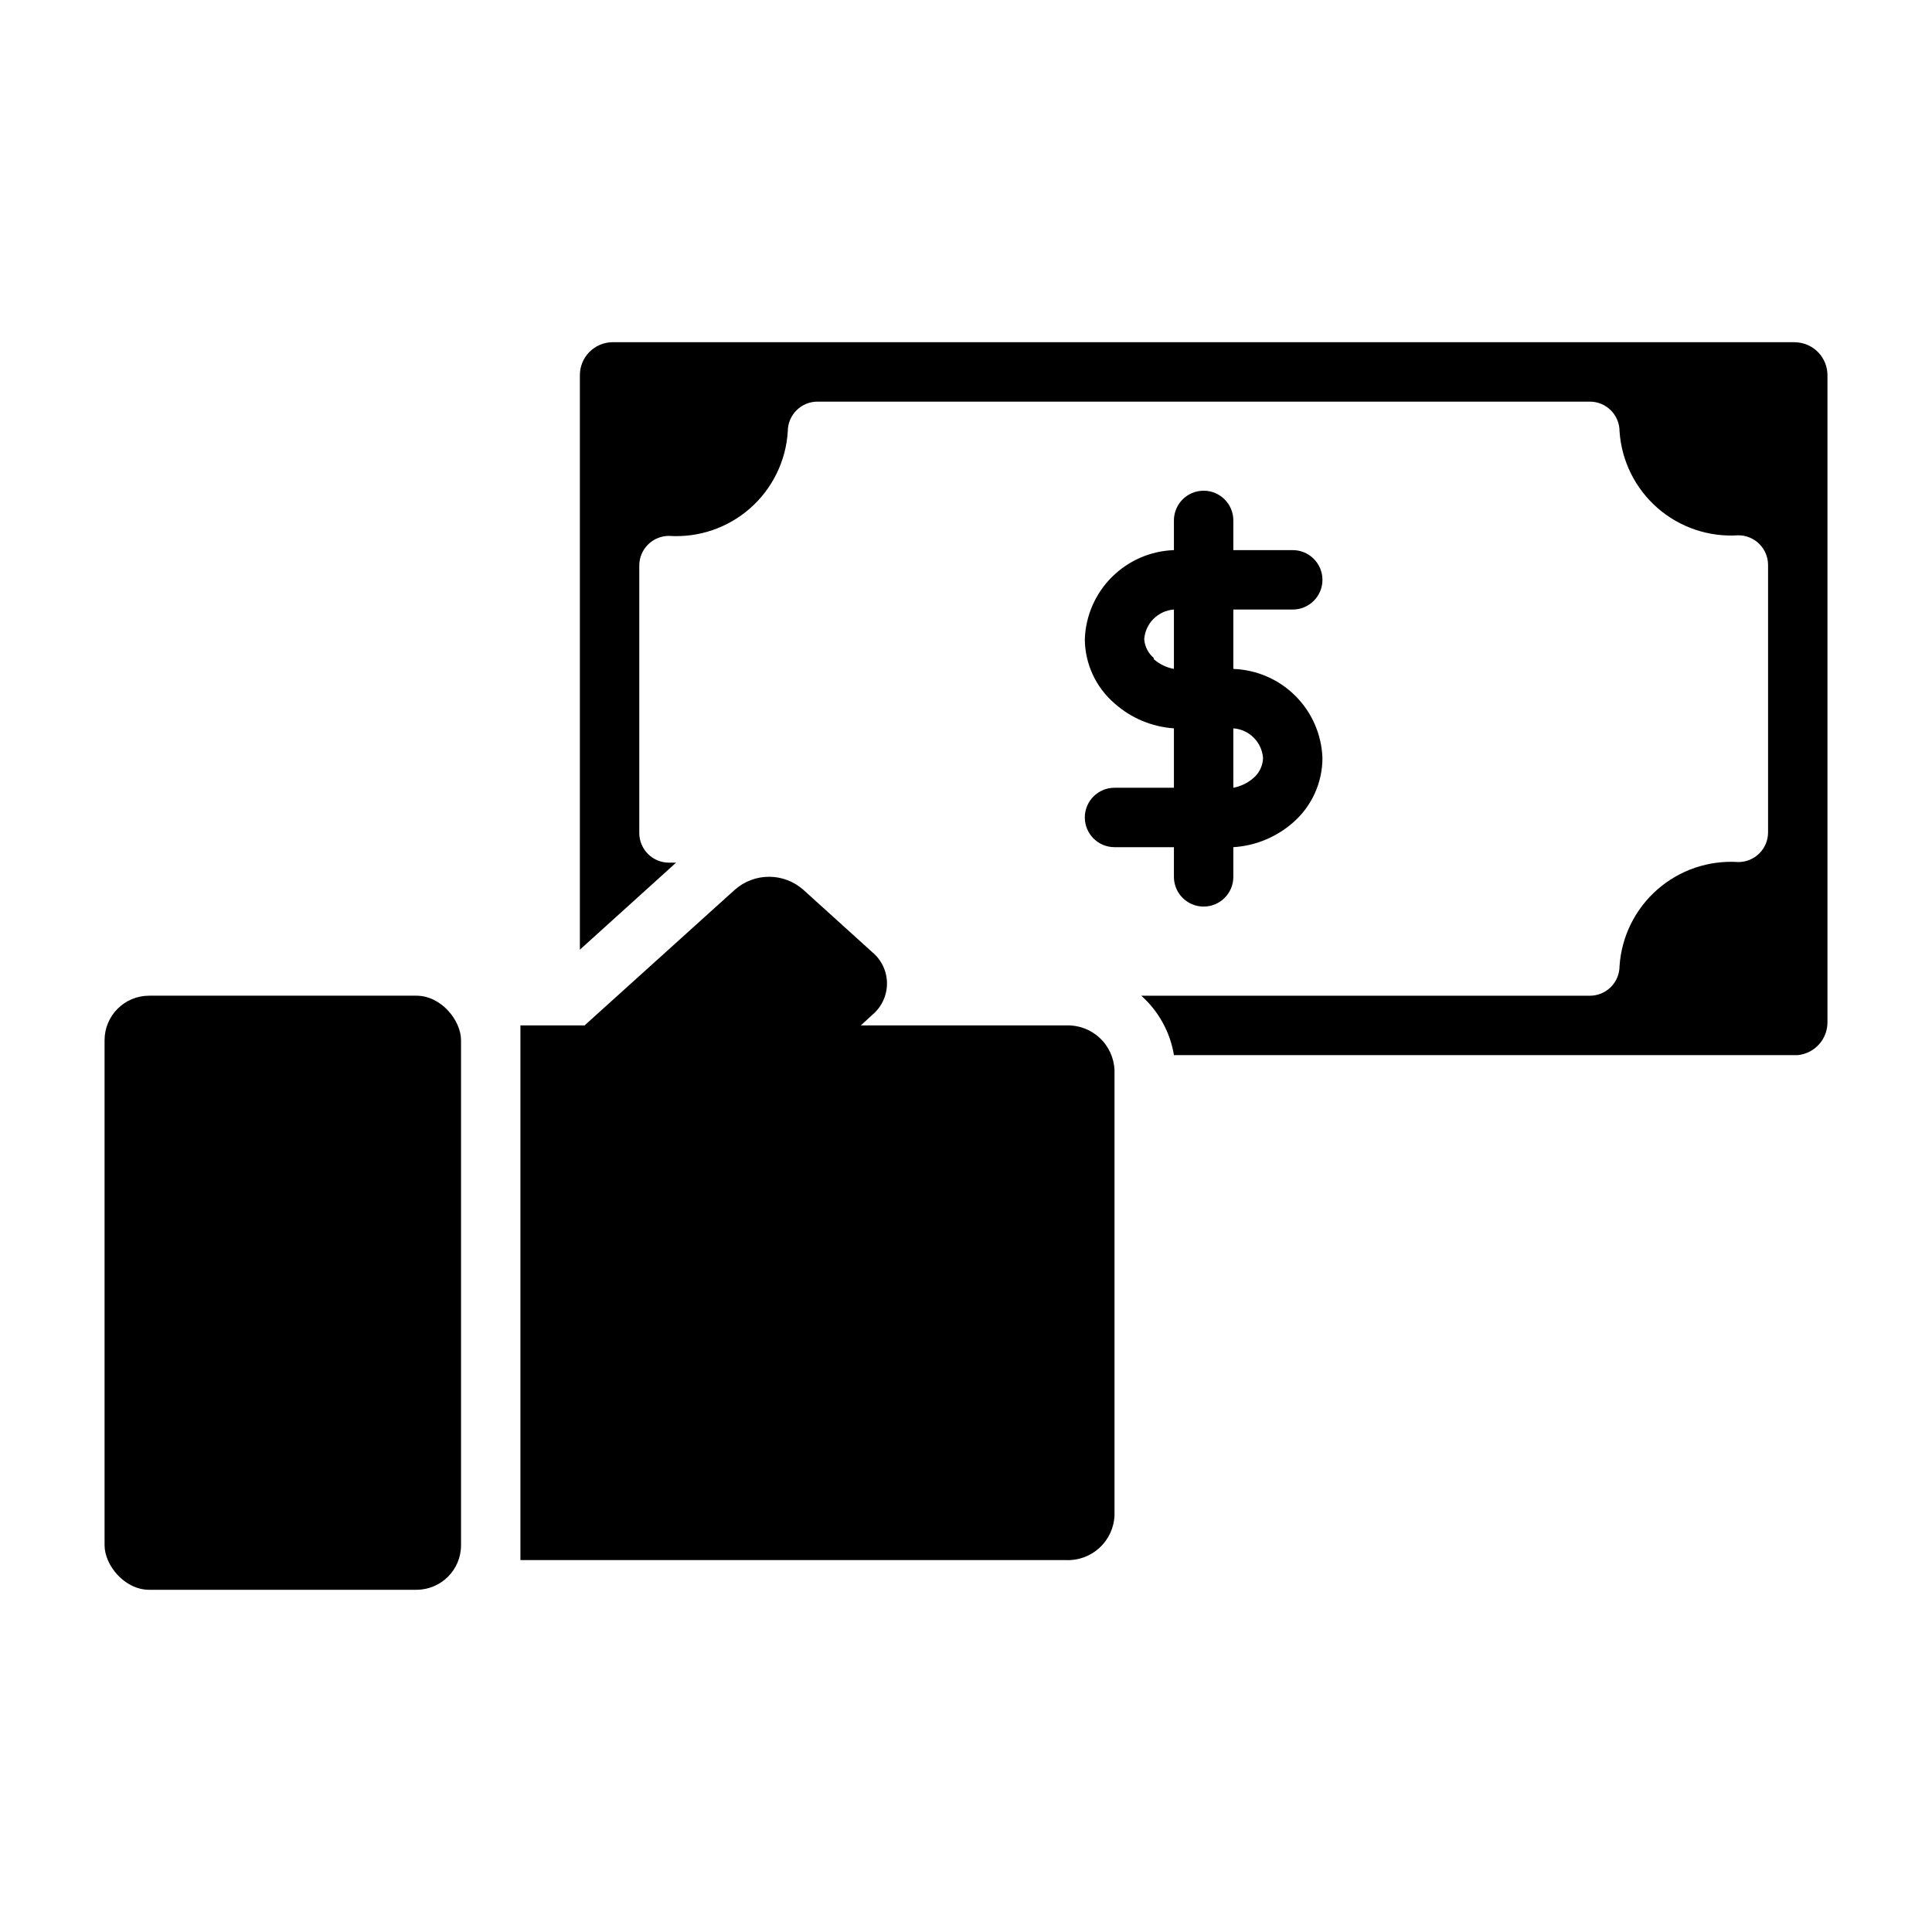 <?xml version="1.0" encoding="UTF-8"?>
<!-- Uploaded to: ICON Repo, www.svgrepo.com, Generator: ICON Repo Mixer Tools -->
<svg fill="#000000" width="800px" height="800px" version="1.1" viewBox="144 144 512 512" xmlns="http://www.w3.org/2000/svg">
 <g>
  <path d="m619.71 234.69h-313.46c-2.316 0.039-4.523 1-6.133 2.668s-2.488 3.91-2.445 6.227v152.09l25.504-23.066h-1.891v0.004c-4.348 0-7.871-3.527-7.871-7.875v-70.848c0-4.348 3.523-7.871 7.871-7.871 7.856 0.516 15.59-2.113 21.5-7.316 5.91-5.199 9.504-12.539 9.988-20.395 0-4.348 3.523-7.871 7.871-7.871h204.68c2.086 0 4.09 0.828 5.566 2.305 1.477 1.477 2.305 3.481 2.305 5.566 0.523 7.828 4.137 15.129 10.039 20.293 5.906 5.168 13.621 7.777 21.449 7.262 2.086 0 4.09 0.828 5.566 2.305 1.477 1.477 2.305 3.477 2.305 5.566v70.848c0 2.09-0.828 4.09-2.305 5.566-1.477 1.477-3.481 2.305-5.566 2.305-7.828-0.516-15.543 2.094-21.449 7.262-5.902 5.164-9.516 12.465-10.039 20.293 0 2.086-0.828 4.09-2.305 5.566-1.477 1.477-3.481 2.305-5.566 2.305h-118.87c4.598 4.106 7.652 9.66 8.656 15.742h165.31c4.516-0.449 7.938-4.277 7.875-8.816v-171.21c0.039-2.316-0.84-4.559-2.449-6.227s-3.816-2.629-6.133-2.668z"/>
  <path d="m426.45 415.74h-54.316l3.07-2.832c2.445-2.051 3.856-5.078 3.856-8.266 0-3.191-1.41-6.219-3.856-8.266l-18.262-16.531h-0.004c-5.199-4.652-13.062-4.652-18.262 0l-39.754 35.895h-17.004v141.7h144.53c3.277 0.152 6.481-1.012 8.902-3.227 2.422-2.215 3.863-5.301 4.008-8.578v-118.08c-0.145-3.277-1.586-6.367-4.008-8.582-2.422-2.215-5.625-3.375-8.902-3.227z"/>
  <path d="m183.52 407.87h70.848c6.519 0 11.809 6.519 11.809 11.809v133.82c0 6.519-5.285 11.809-11.809 11.809h-70.848c-6.519 0-11.809-6.519-11.809-11.809v-133.82c0-6.519 5.285-11.809 11.809-11.809z"/>
  <path d="m455.1 376.38c0 4.348 3.527 7.871 7.875 7.871 4.348 0 7.871-3.523 7.871-7.871v-7.871c5.816-0.355 11.352-2.625 15.742-6.457 4.996-4.305 7.867-10.566 7.871-17.16-0.215-6.195-2.769-12.078-7.152-16.461-4.383-4.383-10.266-6.941-16.461-7.156v-15.742h15.742c4.348 0 7.871-3.523 7.871-7.871 0-4.348-3.523-7.875-7.871-7.875h-15.742v-7.871c0-4.348-3.523-7.871-7.871-7.871-4.348 0-7.875 3.523-7.875 7.871v7.871c-6.195 0.215-12.074 2.773-16.461 7.156-4.383 4.383-6.938 10.266-7.152 16.461 0.047 6.539 2.918 12.734 7.871 17.004 4.367 3.891 9.906 6.215 15.742 6.613v15.742h-15.742c-4.348 0-7.871 3.523-7.871 7.871 0 4.348 3.523 7.875 7.871 7.875h15.742zm15.742-39.359h0.004c4.215 0.301 7.57 3.656 7.871 7.871-0.062 2.035-0.977 3.949-2.519 5.273-1.52 1.328-3.367 2.223-5.352 2.598zm-21.098-18.656h0.004c-1.465-1.254-2.375-3.039-2.519-4.961 0.301-4.215 3.656-7.57 7.871-7.871v15.742c-1.984-0.371-3.832-1.27-5.352-2.598z"/>
 </g>
</svg>
